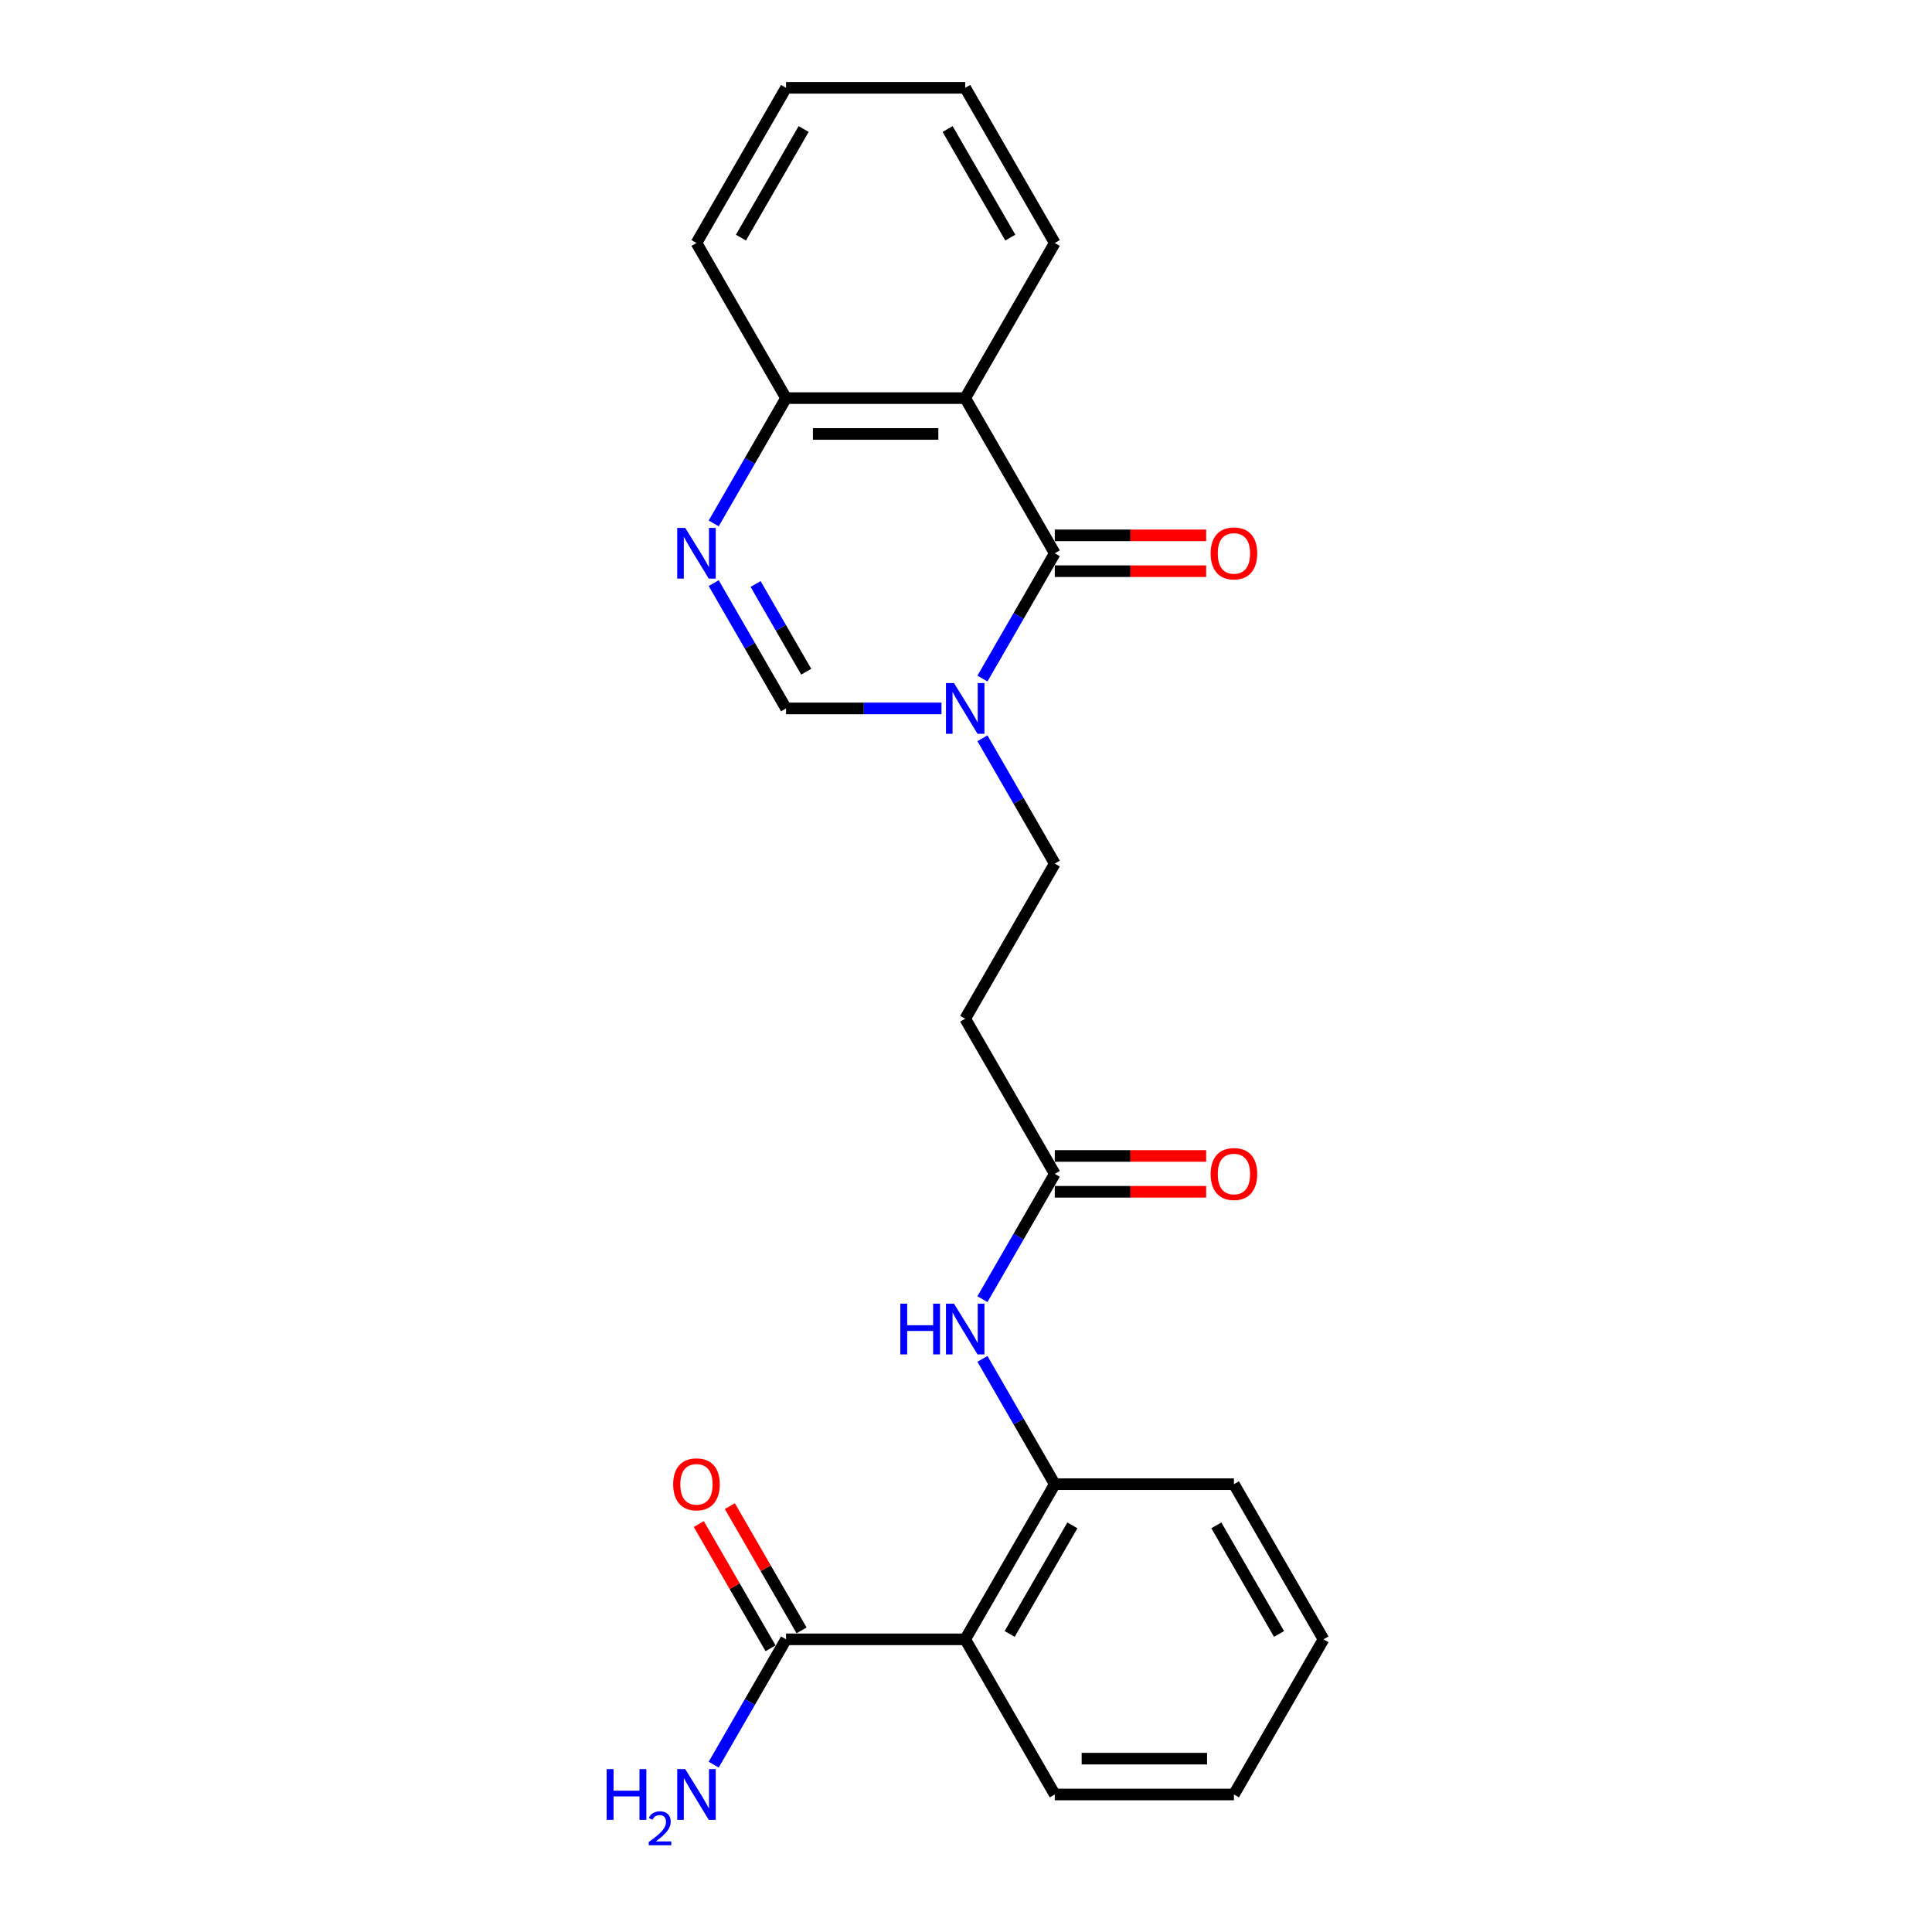 <?xml version='1.0' encoding='iso-8859-1'?>
<svg version='1.1' baseProfile='full'
              xmlns='http://www.w3.org/2000/svg'
                      xmlns:rdkit='http://www.rdkit.org/xml'
                      xmlns:xlink='http://www.w3.org/1999/xlink'
                  xml:space='preserve'
width='1000px' height='1000px' viewBox='0 0 1000 1000'>
<!-- END OF HEADER -->
<rect style='opacity:1.0;fill:#FFFFFF;stroke:none' width='1000' height='1000' x='0' y='0'> </rect>
<path class='bond-0' d='M 545.952,286.372 L 527.23,318.801' style='fill:none;fill-rule:evenodd;stroke:#000000;stroke-width:6px;stroke-linecap:butt;stroke-linejoin:miter;stroke-opacity:1' />
<path class='bond-0' d='M 527.23,318.801 L 508.507,351.23' style='fill:none;fill-rule:evenodd;stroke:#0000FF;stroke-width:6px;stroke-linecap:butt;stroke-linejoin:miter;stroke-opacity:1' />
<path class='bond-1' d='M 545.952,286.372 L 499.588,206.066' style='fill:none;fill-rule:evenodd;stroke:#000000;stroke-width:6px;stroke-linecap:butt;stroke-linejoin:miter;stroke-opacity:1' />
<path class='bond-12' d='M 545.952,295.645 L 585.13,295.645' style='fill:none;fill-rule:evenodd;stroke:#000000;stroke-width:6px;stroke-linecap:butt;stroke-linejoin:miter;stroke-opacity:1' />
<path class='bond-12' d='M 585.13,295.645 L 624.308,295.645' style='fill:none;fill-rule:evenodd;stroke:#FF0000;stroke-width:6px;stroke-linecap:butt;stroke-linejoin:miter;stroke-opacity:1' />
<path class='bond-12' d='M 545.952,277.099 L 585.13,277.099' style='fill:none;fill-rule:evenodd;stroke:#000000;stroke-width:6px;stroke-linecap:butt;stroke-linejoin:miter;stroke-opacity:1' />
<path class='bond-12' d='M 585.13,277.099 L 624.308,277.099' style='fill:none;fill-rule:evenodd;stroke:#FF0000;stroke-width:6px;stroke-linecap:butt;stroke-linejoin:miter;stroke-opacity:1' />
<path class='bond-4' d='M 487.31,366.678 L 447.084,366.678' style='fill:none;fill-rule:evenodd;stroke:#0000FF;stroke-width:6px;stroke-linecap:butt;stroke-linejoin:miter;stroke-opacity:1' />
<path class='bond-4' d='M 447.084,366.678 L 406.858,366.678' style='fill:none;fill-rule:evenodd;stroke:#000000;stroke-width:6px;stroke-linecap:butt;stroke-linejoin:miter;stroke-opacity:1' />
<path class='bond-11' d='M 508.507,382.127 L 527.23,414.556' style='fill:none;fill-rule:evenodd;stroke:#0000FF;stroke-width:6px;stroke-linecap:butt;stroke-linejoin:miter;stroke-opacity:1' />
<path class='bond-11' d='M 527.23,414.556 L 545.952,446.984' style='fill:none;fill-rule:evenodd;stroke:#000000;stroke-width:6px;stroke-linecap:butt;stroke-linejoin:miter;stroke-opacity:1' />
<path class='bond-7' d='M 499.588,206.066 L 406.858,206.066' style='fill:none;fill-rule:evenodd;stroke:#000000;stroke-width:6px;stroke-linecap:butt;stroke-linejoin:miter;stroke-opacity:1' />
<path class='bond-7' d='M 485.678,224.612 L 420.768,224.612' style='fill:none;fill-rule:evenodd;stroke:#000000;stroke-width:6px;stroke-linecap:butt;stroke-linejoin:miter;stroke-opacity:1' />
<path class='bond-16' d='M 499.588,206.066 L 545.952,125.761' style='fill:none;fill-rule:evenodd;stroke:#000000;stroke-width:6px;stroke-linecap:butt;stroke-linejoin:miter;stroke-opacity:1' />
<path class='bond-2' d='M 369.413,270.924 L 388.136,238.495' style='fill:none;fill-rule:evenodd;stroke:#0000FF;stroke-width:6px;stroke-linecap:butt;stroke-linejoin:miter;stroke-opacity:1' />
<path class='bond-2' d='M 388.136,238.495 L 406.858,206.066' style='fill:none;fill-rule:evenodd;stroke:#000000;stroke-width:6px;stroke-linecap:butt;stroke-linejoin:miter;stroke-opacity:1' />
<path class='bond-24' d='M 369.413,301.821 L 388.136,334.25' style='fill:none;fill-rule:evenodd;stroke:#0000FF;stroke-width:6px;stroke-linecap:butt;stroke-linejoin:miter;stroke-opacity:1' />
<path class='bond-24' d='M 388.136,334.25 L 406.858,366.678' style='fill:none;fill-rule:evenodd;stroke:#000000;stroke-width:6px;stroke-linecap:butt;stroke-linejoin:miter;stroke-opacity:1' />
<path class='bond-24' d='M 391.091,302.277 L 404.197,324.977' style='fill:none;fill-rule:evenodd;stroke:#0000FF;stroke-width:6px;stroke-linecap:butt;stroke-linejoin:miter;stroke-opacity:1' />
<path class='bond-24' d='M 404.197,324.977 L 417.303,347.677' style='fill:none;fill-rule:evenodd;stroke:#000000;stroke-width:6px;stroke-linecap:butt;stroke-linejoin:miter;stroke-opacity:1' />
<path class='bond-3' d='M 499.588,848.514 L 545.952,768.208' style='fill:none;fill-rule:evenodd;stroke:#000000;stroke-width:6px;stroke-linecap:butt;stroke-linejoin:miter;stroke-opacity:1' />
<path class='bond-3' d='M 522.603,845.741 L 555.059,789.527' style='fill:none;fill-rule:evenodd;stroke:#000000;stroke-width:6px;stroke-linecap:butt;stroke-linejoin:miter;stroke-opacity:1' />
<path class='bond-6' d='M 499.588,848.514 L 406.858,848.514' style='fill:none;fill-rule:evenodd;stroke:#000000;stroke-width:6px;stroke-linecap:butt;stroke-linejoin:miter;stroke-opacity:1' />
<path class='bond-17' d='M 499.588,848.514 L 545.952,928.82' style='fill:none;fill-rule:evenodd;stroke:#000000;stroke-width:6px;stroke-linecap:butt;stroke-linejoin:miter;stroke-opacity:1' />
<path class='bond-5' d='M 545.952,768.208 L 527.23,735.78' style='fill:none;fill-rule:evenodd;stroke:#000000;stroke-width:6px;stroke-linecap:butt;stroke-linejoin:miter;stroke-opacity:1' />
<path class='bond-5' d='M 527.23,735.78 L 508.507,703.351' style='fill:none;fill-rule:evenodd;stroke:#0000FF;stroke-width:6px;stroke-linecap:butt;stroke-linejoin:miter;stroke-opacity:1' />
<path class='bond-18' d='M 545.952,768.208 L 638.682,768.208' style='fill:none;fill-rule:evenodd;stroke:#000000;stroke-width:6px;stroke-linecap:butt;stroke-linejoin:miter;stroke-opacity:1' />
<path class='bond-13' d='M 414.889,843.878 L 396.327,811.727' style='fill:none;fill-rule:evenodd;stroke:#000000;stroke-width:6px;stroke-linecap:butt;stroke-linejoin:miter;stroke-opacity:1' />
<path class='bond-13' d='M 396.327,811.727 L 377.765,779.577' style='fill:none;fill-rule:evenodd;stroke:#FF0000;stroke-width:6px;stroke-linecap:butt;stroke-linejoin:miter;stroke-opacity:1' />
<path class='bond-13' d='M 398.828,853.151 L 380.266,821' style='fill:none;fill-rule:evenodd;stroke:#000000;stroke-width:6px;stroke-linecap:butt;stroke-linejoin:miter;stroke-opacity:1' />
<path class='bond-13' d='M 380.266,821 L 361.703,788.85' style='fill:none;fill-rule:evenodd;stroke:#FF0000;stroke-width:6px;stroke-linecap:butt;stroke-linejoin:miter;stroke-opacity:1' />
<path class='bond-15' d='M 406.858,848.514 L 388.136,880.943' style='fill:none;fill-rule:evenodd;stroke:#000000;stroke-width:6px;stroke-linecap:butt;stroke-linejoin:miter;stroke-opacity:1' />
<path class='bond-15' d='M 388.136,880.943 L 369.413,913.371' style='fill:none;fill-rule:evenodd;stroke:#0000FF;stroke-width:6px;stroke-linecap:butt;stroke-linejoin:miter;stroke-opacity:1' />
<path class='bond-19' d='M 406.858,206.066 L 360.494,125.761' style='fill:none;fill-rule:evenodd;stroke:#000000;stroke-width:6px;stroke-linecap:butt;stroke-linejoin:miter;stroke-opacity:1' />
<path class='bond-8' d='M 508.507,672.453 L 527.23,640.025' style='fill:none;fill-rule:evenodd;stroke:#0000FF;stroke-width:6px;stroke-linecap:butt;stroke-linejoin:miter;stroke-opacity:1' />
<path class='bond-8' d='M 527.23,640.025 L 545.952,607.596' style='fill:none;fill-rule:evenodd;stroke:#000000;stroke-width:6px;stroke-linecap:butt;stroke-linejoin:miter;stroke-opacity:1' />
<path class='bond-9' d='M 545.952,607.596 L 499.588,527.29' style='fill:none;fill-rule:evenodd;stroke:#000000;stroke-width:6px;stroke-linecap:butt;stroke-linejoin:miter;stroke-opacity:1' />
<path class='bond-14' d='M 545.952,616.869 L 585.13,616.869' style='fill:none;fill-rule:evenodd;stroke:#000000;stroke-width:6px;stroke-linecap:butt;stroke-linejoin:miter;stroke-opacity:1' />
<path class='bond-14' d='M 585.13,616.869 L 624.308,616.869' style='fill:none;fill-rule:evenodd;stroke:#FF0000;stroke-width:6px;stroke-linecap:butt;stroke-linejoin:miter;stroke-opacity:1' />
<path class='bond-14' d='M 545.952,598.323 L 585.13,598.323' style='fill:none;fill-rule:evenodd;stroke:#000000;stroke-width:6px;stroke-linecap:butt;stroke-linejoin:miter;stroke-opacity:1' />
<path class='bond-14' d='M 585.13,598.323 L 624.308,598.323' style='fill:none;fill-rule:evenodd;stroke:#FF0000;stroke-width:6px;stroke-linecap:butt;stroke-linejoin:miter;stroke-opacity:1' />
<path class='bond-10' d='M 499.588,527.29 L 545.952,446.984' style='fill:none;fill-rule:evenodd;stroke:#000000;stroke-width:6px;stroke-linecap:butt;stroke-linejoin:miter;stroke-opacity:1' />
<path class='bond-20' d='M 545.952,125.761 L 499.588,45.455' style='fill:none;fill-rule:evenodd;stroke:#000000;stroke-width:6px;stroke-linecap:butt;stroke-linejoin:miter;stroke-opacity:1' />
<path class='bond-20' d='M 522.936,122.988 L 490.481,66.773' style='fill:none;fill-rule:evenodd;stroke:#000000;stroke-width:6px;stroke-linecap:butt;stroke-linejoin:miter;stroke-opacity:1' />
<path class='bond-26' d='M 545.952,928.82 L 638.682,928.82' style='fill:none;fill-rule:evenodd;stroke:#000000;stroke-width:6px;stroke-linecap:butt;stroke-linejoin:miter;stroke-opacity:1' />
<path class='bond-26' d='M 559.862,910.274 L 624.772,910.274' style='fill:none;fill-rule:evenodd;stroke:#000000;stroke-width:6px;stroke-linecap:butt;stroke-linejoin:miter;stroke-opacity:1' />
<path class='bond-22' d='M 638.682,768.208 L 685.046,848.514' style='fill:none;fill-rule:evenodd;stroke:#000000;stroke-width:6px;stroke-linecap:butt;stroke-linejoin:miter;stroke-opacity:1' />
<path class='bond-22' d='M 629.575,789.527 L 662.03,845.741' style='fill:none;fill-rule:evenodd;stroke:#000000;stroke-width:6px;stroke-linecap:butt;stroke-linejoin:miter;stroke-opacity:1' />
<path class='bond-25' d='M 360.494,125.761 L 406.858,45.455' style='fill:none;fill-rule:evenodd;stroke:#000000;stroke-width:6px;stroke-linecap:butt;stroke-linejoin:miter;stroke-opacity:1' />
<path class='bond-25' d='M 383.509,122.988 L 415.965,66.773' style='fill:none;fill-rule:evenodd;stroke:#000000;stroke-width:6px;stroke-linecap:butt;stroke-linejoin:miter;stroke-opacity:1' />
<path class='bond-23' d='M 499.588,45.455 L 406.858,45.455' style='fill:none;fill-rule:evenodd;stroke:#000000;stroke-width:6px;stroke-linecap:butt;stroke-linejoin:miter;stroke-opacity:1' />
<path class='bond-21' d='M 638.682,928.82 L 685.046,848.514' style='fill:none;fill-rule:evenodd;stroke:#000000;stroke-width:6px;stroke-linecap:butt;stroke-linejoin:miter;stroke-opacity:1' />
<path  class='atom-1' d='M 493.783 353.548
L 502.388 367.457
Q 503.241 368.83, 504.613 371.315
Q 505.986 373.8, 506.06 373.948
L 506.06 353.548
L 509.547 353.548
L 509.547 379.809
L 505.949 379.809
L 496.713 364.601
Q 495.637 362.821, 494.487 360.781
Q 493.375 358.741, 493.041 358.11
L 493.041 379.809
L 489.628 379.809
L 489.628 353.548
L 493.783 353.548
' fill='#0000FF'/>
<path  class='atom-3' d='M 354.689 273.242
L 363.294 287.151
Q 364.147 288.524, 365.519 291.009
Q 366.892 293.494, 366.966 293.642
L 366.966 273.242
L 370.453 273.242
L 370.453 299.503
L 366.855 299.503
L 357.619 284.295
Q 356.543 282.515, 355.393 280.475
Q 354.281 278.435, 353.947 277.804
L 353.947 299.503
L 350.534 299.503
L 350.534 273.242
L 354.689 273.242
' fill='#0000FF'/>
<path  class='atom-9' d='M 466.001 674.772
L 469.562 674.772
L 469.562 685.936
L 482.989 685.936
L 482.989 674.772
L 486.55 674.772
L 486.55 701.033
L 482.989 701.033
L 482.989 688.904
L 469.562 688.904
L 469.562 701.033
L 466.001 701.033
L 466.001 674.772
' fill='#0000FF'/>
<path  class='atom-9' d='M 493.783 674.772
L 502.388 688.681
Q 503.241 690.054, 504.613 692.539
Q 505.986 695.024, 506.06 695.172
L 506.06 674.772
L 509.547 674.772
L 509.547 701.033
L 505.949 701.033
L 496.713 685.825
Q 495.637 684.045, 494.487 682.005
Q 493.375 679.965, 493.041 679.334
L 493.041 701.033
L 489.628 701.033
L 489.628 674.772
L 493.783 674.772
' fill='#0000FF'/>
<path  class='atom-13' d='M 626.627 286.447
Q 626.627 280.141, 629.742 276.617
Q 632.858 273.094, 638.682 273.094
Q 644.505 273.094, 647.621 276.617
Q 650.736 280.141, 650.736 286.447
Q 650.736 292.826, 647.584 296.461
Q 644.431 300.059, 638.682 300.059
Q 632.895 300.059, 629.742 296.461
Q 626.627 292.863, 626.627 286.447
M 638.682 297.092
Q 642.687 297.092, 644.839 294.421
Q 647.027 291.714, 647.027 286.447
Q 647.027 281.291, 644.839 278.694
Q 642.687 276.061, 638.682 276.061
Q 634.676 276.061, 632.487 278.657
Q 630.336 281.254, 630.336 286.447
Q 630.336 291.751, 632.487 294.421
Q 634.676 297.092, 638.682 297.092
' fill='#FF0000'/>
<path  class='atom-14' d='M 348.439 768.282
Q 348.439 761.977, 351.554 758.453
Q 354.67 754.929, 360.494 754.929
Q 366.317 754.929, 369.433 758.453
Q 372.548 761.977, 372.548 768.282
Q 372.548 774.662, 369.396 778.297
Q 366.243 781.895, 360.494 781.895
Q 354.707 781.895, 351.554 778.297
Q 348.439 774.699, 348.439 768.282
M 360.494 778.928
Q 364.499 778.928, 366.651 776.257
Q 368.839 773.549, 368.839 768.282
Q 368.839 763.127, 366.651 760.53
Q 364.499 757.897, 360.494 757.897
Q 356.488 757.897, 354.299 760.493
Q 352.148 763.089, 352.148 768.282
Q 352.148 773.586, 354.299 776.257
Q 356.488 778.928, 360.494 778.928
' fill='#FF0000'/>
<path  class='atom-15' d='M 626.627 607.67
Q 626.627 601.365, 629.742 597.841
Q 632.858 594.317, 638.682 594.317
Q 644.505 594.317, 647.621 597.841
Q 650.736 601.365, 650.736 607.67
Q 650.736 614.05, 647.584 617.685
Q 644.431 621.283, 638.682 621.283
Q 632.895 621.283, 629.742 617.685
Q 626.627 614.087, 626.627 607.67
M 638.682 618.316
Q 642.687 618.316, 644.839 615.645
Q 647.027 612.937, 647.027 607.67
Q 647.027 602.515, 644.839 599.918
Q 642.687 597.285, 638.682 597.285
Q 634.676 597.285, 632.487 599.881
Q 630.336 602.478, 630.336 607.67
Q 630.336 612.975, 632.487 615.645
Q 634.676 618.316, 638.682 618.316
' fill='#FF0000'/>
<path  class='atom-16' d='M 314.006 915.69
L 317.567 915.69
L 317.567 926.854
L 330.994 926.854
L 330.994 915.69
L 334.555 915.69
L 334.555 941.951
L 330.994 941.951
L 330.994 929.822
L 317.567 929.822
L 317.567 941.951
L 314.006 941.951
L 314.006 915.69
' fill='#0000FF'/>
<path  class='atom-16' d='M 335.828 941.029
Q 336.464 939.389, 337.982 938.483
Q 339.5 937.553, 341.605 937.553
Q 344.224 937.553, 345.693 938.973
Q 347.162 940.393, 347.162 942.914
Q 347.162 945.485, 345.253 947.884
Q 343.368 950.283, 339.451 953.123
L 347.456 953.123
L 347.456 955.081
L 335.779 955.081
L 335.779 953.441
Q 339.01 951.14, 340.919 949.426
Q 342.853 947.712, 343.784 946.17
Q 344.714 944.628, 344.714 943.037
Q 344.714 941.372, 343.882 940.442
Q 343.049 939.511, 341.605 939.511
Q 340.21 939.511, 339.279 940.074
Q 338.349 940.637, 337.688 941.886
L 335.828 941.029
' fill='#0000FF'/>
<path  class='atom-16' d='M 354.689 915.69
L 363.294 929.599
Q 364.147 930.971, 365.519 933.457
Q 366.892 935.942, 366.966 936.09
L 366.966 915.69
L 370.453 915.69
L 370.453 941.951
L 366.855 941.951
L 357.619 926.743
Q 356.543 924.963, 355.393 922.922
Q 354.281 920.882, 353.947 920.252
L 353.947 941.951
L 350.534 941.951
L 350.534 915.69
L 354.689 915.69
' fill='#0000FF'/>
</svg>
